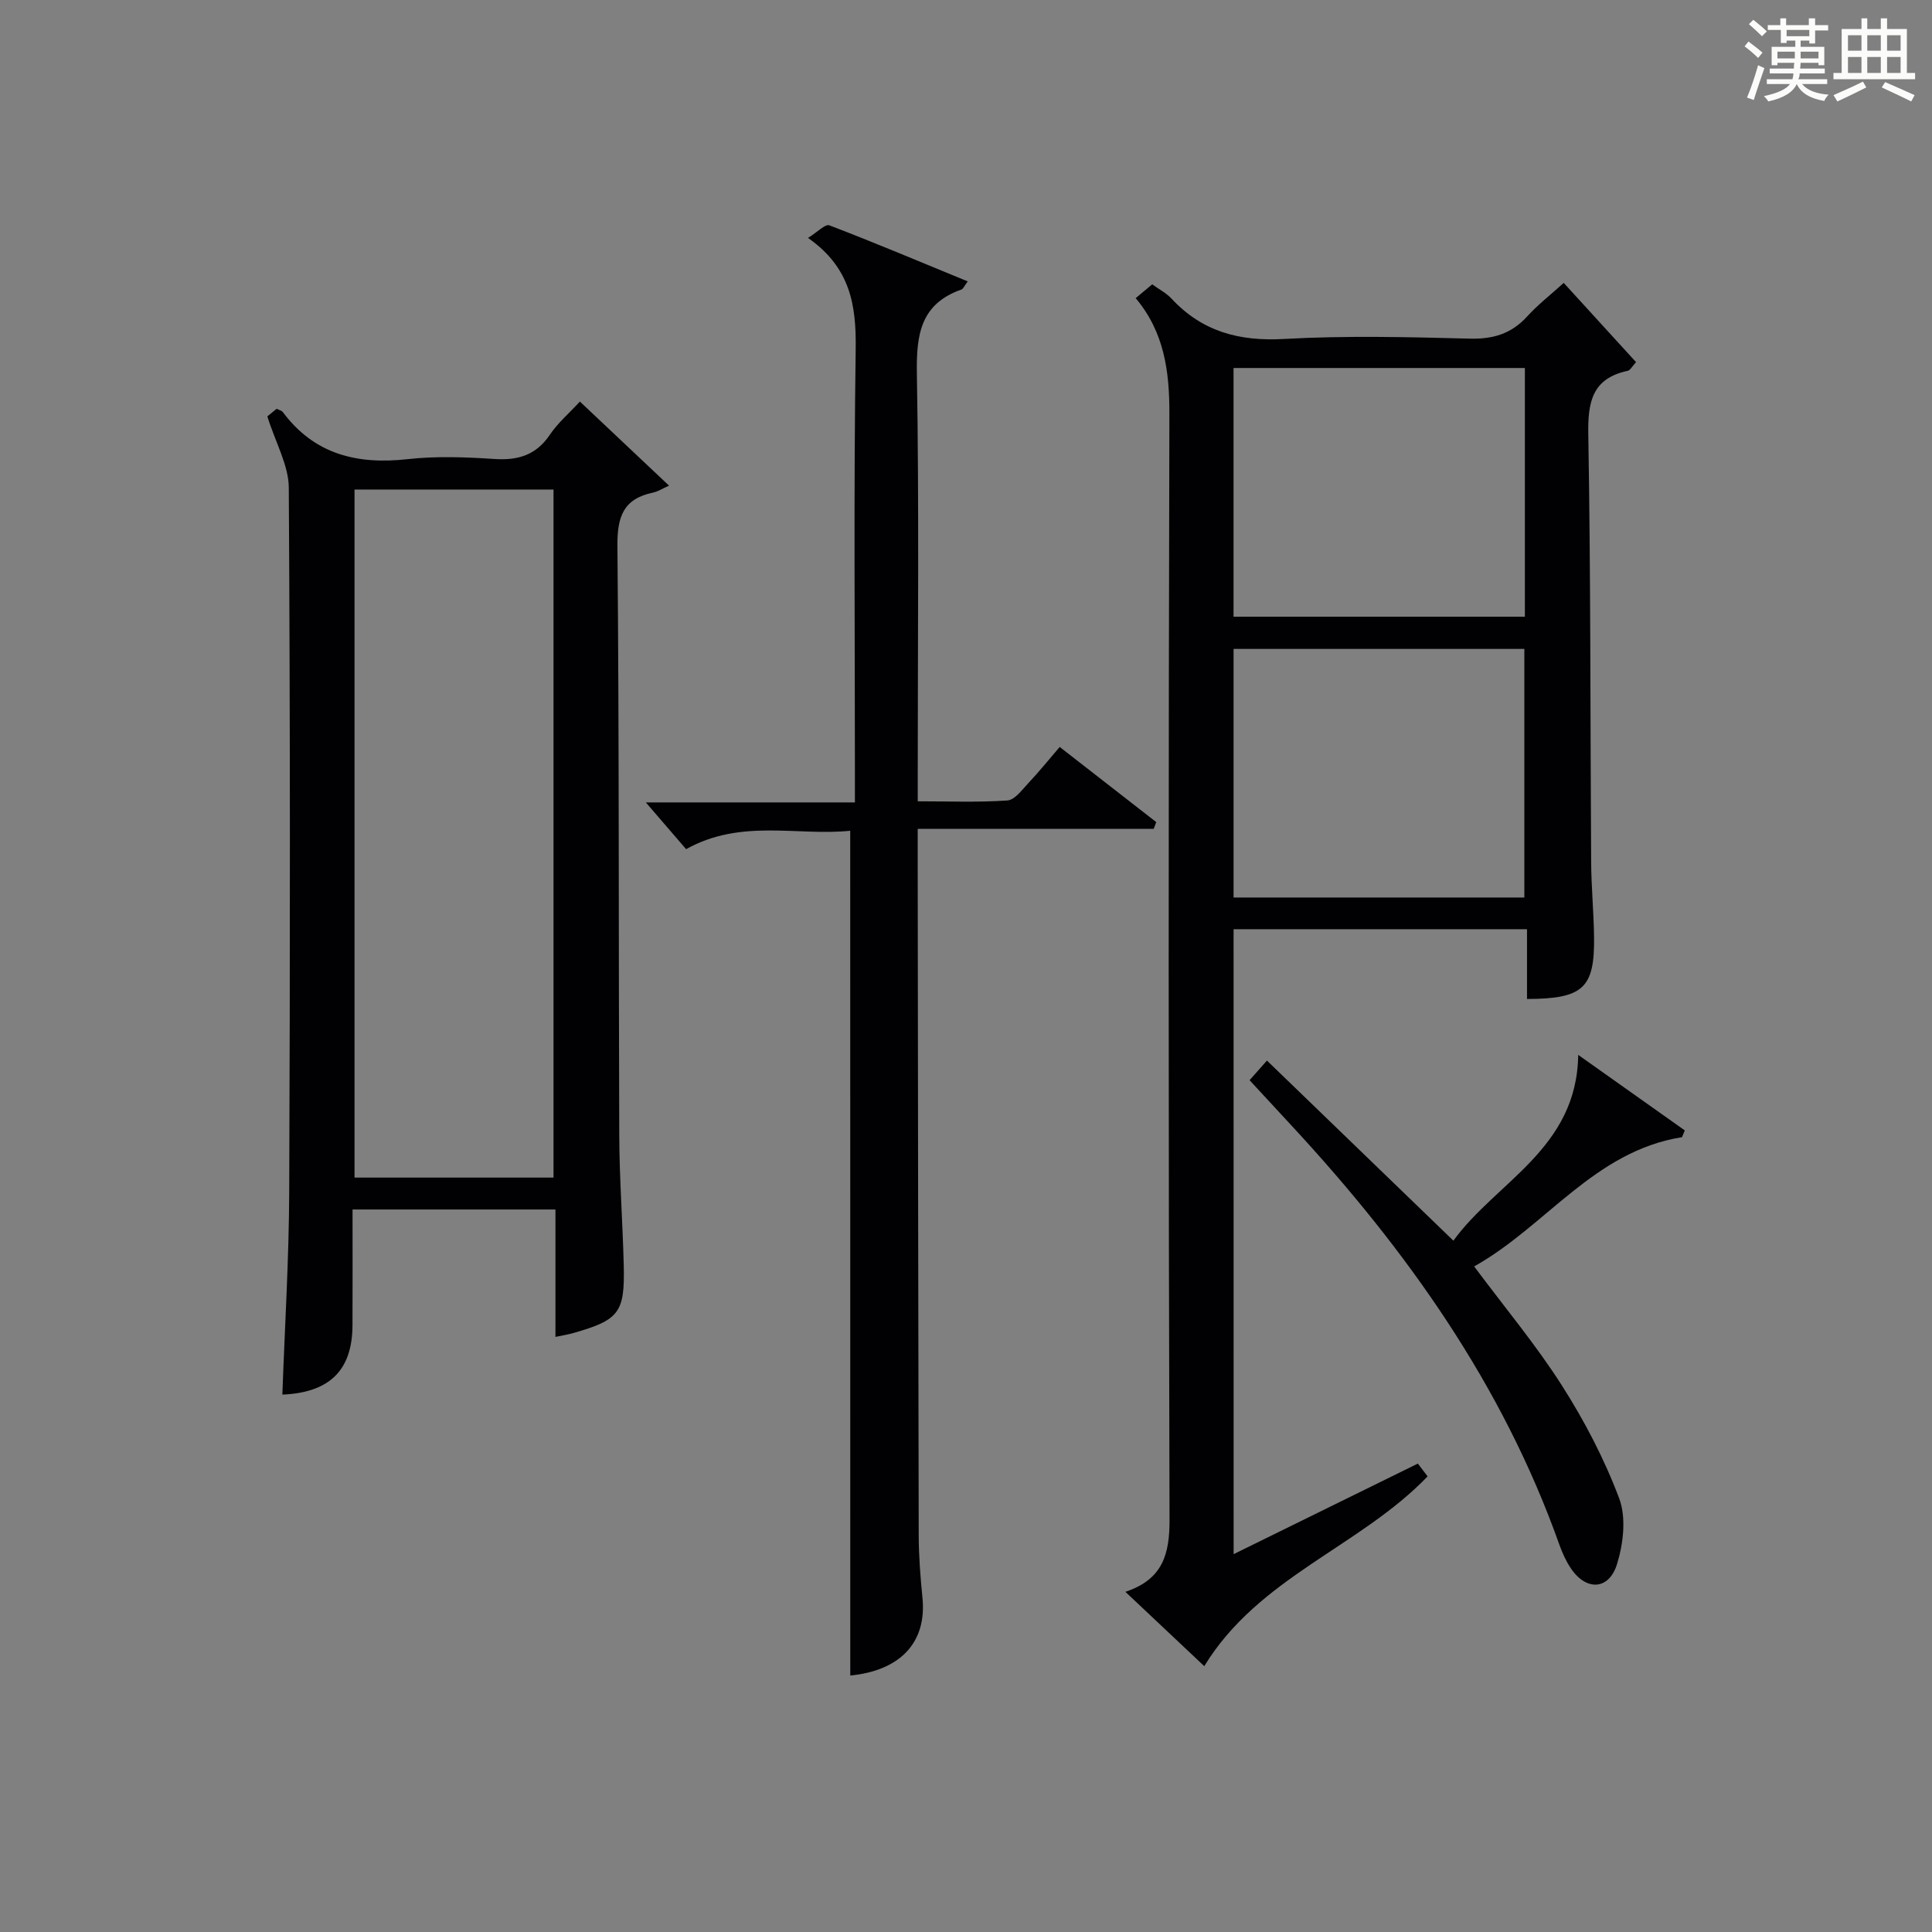 <?xml version="1.0" encoding="utf-8"?>
<svg version="1.1" id="漢_ZDIC_典" xmlns="http://www.w3.org/2000/svg" xmlns:xlink="http://www.w3.org/1999/xlink" x="0px" y="0px"
	 viewBox="0 0 400 400" style="enable-background:new 0 0 400 400;" xml:space="preserve">
<rect x="0" y="0" width="400" height="400" fill="#808080" stroke="none"/>
<style type="text/css">
	.st1{fill:#010104;}
	.st0{fill:#fbfcfa;}
</style>
<g>
	<path class="st0" d="M361.2,9.6l0.8-1c0.9,0.7,1.9,1.4,2.9,2.3L364,12C363,11,362,10.2,361.2,9.6z M361.7,20.2
		c0.9-2.1,1.6-4.3,2.3-6.7c0.4,0.2,0.8,0.4,1.3,0.6c-0.7,2.1-1.5,4.3-2.2,6.6L361.7,20.2z M362.1,5l0.9-0.9c1,0.8,2,1.6,2.8,2.4
		l-1,1C363.9,6.6,363,5.8,362.1,5z M374.6,3.8h1.2v1.4h2.7v1.1h-2.7v2.7h-1.2V8.4h-1.8v1.3h4.9v3.8h-1.2v-0.5h-3.7
		c0,0.4-0.1,0.9-0.1,1.2h5.1v1h-5.2c0,0.5-0.1,0.9-0.3,1.2h6v1h-5.2c1.1,1.3,2.9,2,5.5,2.2c-0.4,0.4-0.7,0.8-0.9,1.3
		c-2.9-0.5-4.8-1.6-5.7-3.5H372c-0.8,1.7-2.7,2.9-5.9,3.6c-0.2-0.4-0.6-0.8-0.9-1.1c2.8-0.6,4.6-1.4,5.4-2.5h-4.8v-1h5.3
		c0.1-0.3,0.2-0.7,0.2-1.2h-4.9v-1h5c0-0.4,0-0.8,0.1-1.2H368v0.5h-1.2V9.7h4.9V8.4h-1.8v0.5h-1.2V6.2H366V5.2h2.6V3.8h1.2v1.4h4.7
		V3.8z M368,12.1h3.6c0-0.4,0-0.9,0-1.4H368V12.1z M369.9,7.5h4.7V6.2h-4.7V7.5z M376.5,10.7h-3.7c0,0.5,0,1,0,1.4h3.7V10.7z"/>
	<path class="st0" d="M385.3,3.8h1.3V6h2.8V3.8h1.3V6h4.1v9.1h1.7v1.3h-16.9v-1.3h1.7V6h4.1V3.8z M385.7,16.9l0.7,1.2
		c-1.8,0.9-3.8,1.9-6,2.9c-0.2-0.4-0.5-0.8-0.8-1.3C381.9,18.7,383.9,17.8,385.7,16.9z M382.6,10.5h2.8V7.3h-2.8V10.5z M382.6,15.1
		h2.8v-3.3h-2.8V15.1z M386.6,10.5h2.8V7.3h-2.8V10.5z M386.6,15.1h2.8v-3.3h-2.8V15.1z M390.3,17c2.1,0.9,4.1,1.8,6.1,2.7l-0.7,1.3
		c-2.2-1.1-4.2-2-6.1-2.9L390.3,17z M393.5,7.3h-2.8v3.2h2.8V7.3z M390.7,15.1h2.8v-3.3h-2.8V15.1z"/>
	
	<path class="st1" d="M255.41,321.77c12.9-6.34,25.41-12.49,38.14-18.75c0.69,0.9,1.37,1.79,2.02,2.65c-14.05,14.61-35.01,20.86-46.24,39.29
		c-5.1-4.81-10.46-9.86-16.33-15.39c7.76-2.58,9.16-7.81,9.14-14.92c-0.23-76.33-0.23-152.66-0.03-229
		c0.02-8.81-1.07-16.89-6.98-23.92c1.25-1.04,2.24-1.87,3.42-2.86c1.4,1.02,2.91,1.79,4,2.96c6.34,6.81,13.99,8.87,23.26,8.35
		c12.79-0.72,25.66-0.4,38.49-0.07c4.86,0.13,8.63-1.02,11.9-4.61c2.2-2.42,4.83-4.46,7.55-6.93c5.12,5.61,10,10.96,14.98,16.41
		c-0.84,0.9-1.21,1.68-1.72,1.79c-7.38,1.58-8.29,6.44-8.17,13.2c0.51,29.49,0.4,58.99,0.59,88.48c0.03,5.15,0.53,10.3,0.6,15.45
		c0.15,10.67-2.2,12.89-13.88,12.93c0-4.71,0-9.43,0-14.45c-20.48,0-40.41,0-60.75,0C255.41,235.17,255.41,278.07,255.41,321.77z
		 M255.39,76.19c0,17.46,0,34.47,0,51.49c20.29,0,40.18,0,60.32,0c0-17.26,0-34.28,0-51.49C295.51,76.19,275.6,76.19,255.39,76.19z
		 M315.6,185.82c0-17.48,0-34.5,0-51.47c-20.32,0-40.23,0-60.2,0c0,17.31,0,34.33,0,51.47C275.6,185.82,295.39,185.82,315.6,185.82z
		"/>
	<path class="st1" d="M55.35,86.21c0.09-0.07,0.97-0.8,1.92-1.57c0.48,0.24,1.03,0.34,1.28,0.67c6.55,8.79,15.41,10.92,25.87,9.75
		c5.92-0.66,12.01-0.42,17.98-0.03c4.91,0.32,8.63-0.83,11.47-5.06c1.63-2.42,3.94-4.38,6.19-6.83
		c5.96,5.62,11.61,10.94,18.46,17.41c-1.47,0.65-2.34,1.23-3.29,1.43c-6.17,1.28-7.46,5-7.4,11.09
		c0.38,40.66,0.22,81.32,0.38,121.99c0.03,8.98,0.71,17.95,0.93,26.92c0.24,9.79-0.96,11.3-10.39,14c-1.1,0.32-2.25,0.49-3.75,0.81
		c0-8.83,0-17.44,0-26.38c-14.06,0-27.77,0-42.01,0c0,8.1,0.03,16.06-0.01,24.01c-0.05,9.3-4.75,13.9-14.52,14.32
		c0.5-14.08,1.37-28.16,1.42-42.24c0.19-48.5,0.21-96.99-0.09-145.49C59.78,96.38,57.09,91.77,55.35,86.21z M114.6,243.81
		c0-47.81,0-95.16,0-142.46c-13.99,0-27.58,0-41.2,0c0,47.64,0,94.99,0,142.46C87.27,243.81,100.73,243.81,114.6,243.81z"/>
	<path class="st1" d="M176.03,172c-10.93,1.13-22.6-2.55-33.98,3.81c-2.64-3.07-5.43-6.3-8.34-9.68c13.98,0,28.32,0,43.29,0
		c0-2.35,0-4.12,0-5.88c0-29.32-0.26-58.64,0.16-87.95c0.13-9.04-1.04-16.87-9.87-23.04c1.96-1.21,3.58-2.94,4.42-2.61
		c9.53,3.65,18.94,7.62,28.65,11.61c-0.72,0.96-0.93,1.55-1.3,1.68c-8.47,2.97-9.36,9.32-9.23,17.38
		c0.47,27.48,0.18,54.97,0.18,82.46c0,1.82,0,3.63,0,6.12c6.36,0,12.48,0.25,18.54-0.17c1.56-0.11,3.08-2.24,4.41-3.65
		c2.16-2.29,4.13-4.75,6.44-7.43c6.83,5.31,13.41,10.43,19.99,15.56c-0.18,0.47-0.35,0.93-0.53,1.4c-16.01,0-32.02,0-48.86,0
		c0,2.43,0,4.17,0,5.91c0.06,46.81,0.1,93.62,0.21,140.43c0.01,4.31,0.36,8.63,0.78,12.92c0.9,9.2-4.62,15.02-14.95,16.03
		C176.03,288.88,176.03,230.85,176.03,172z"/>
	<path class="st1" d="M258.71,223.64c0.98-1.11,1.83-2.07,3.6-4.06c12.78,12.35,25.39,24.53,38.6,37.29c8.84-12.21,25.59-19.01,25.84-38.47
		c7.81,5.54,14.94,10.59,22.07,15.64c-0.19,0.47-0.39,0.93-0.58,1.4c-18.2,2.91-28.13,18.42-43.03,26.76
		c6.45,8.66,12.87,16.33,18.19,24.69c4.68,7.34,8.79,15.22,11.84,23.35c1.48,3.95,0.86,9.3-0.43,13.52
		c-1.67,5.51-6.44,5.69-9.62,0.89c-1-1.5-1.76-3.21-2.37-4.92c-11.75-33.05-31.59-60.93-55.17-86.42
		C264.73,230.13,261.79,226.97,258.71,223.64z"/>
	
	
	
</g>
</svg>
